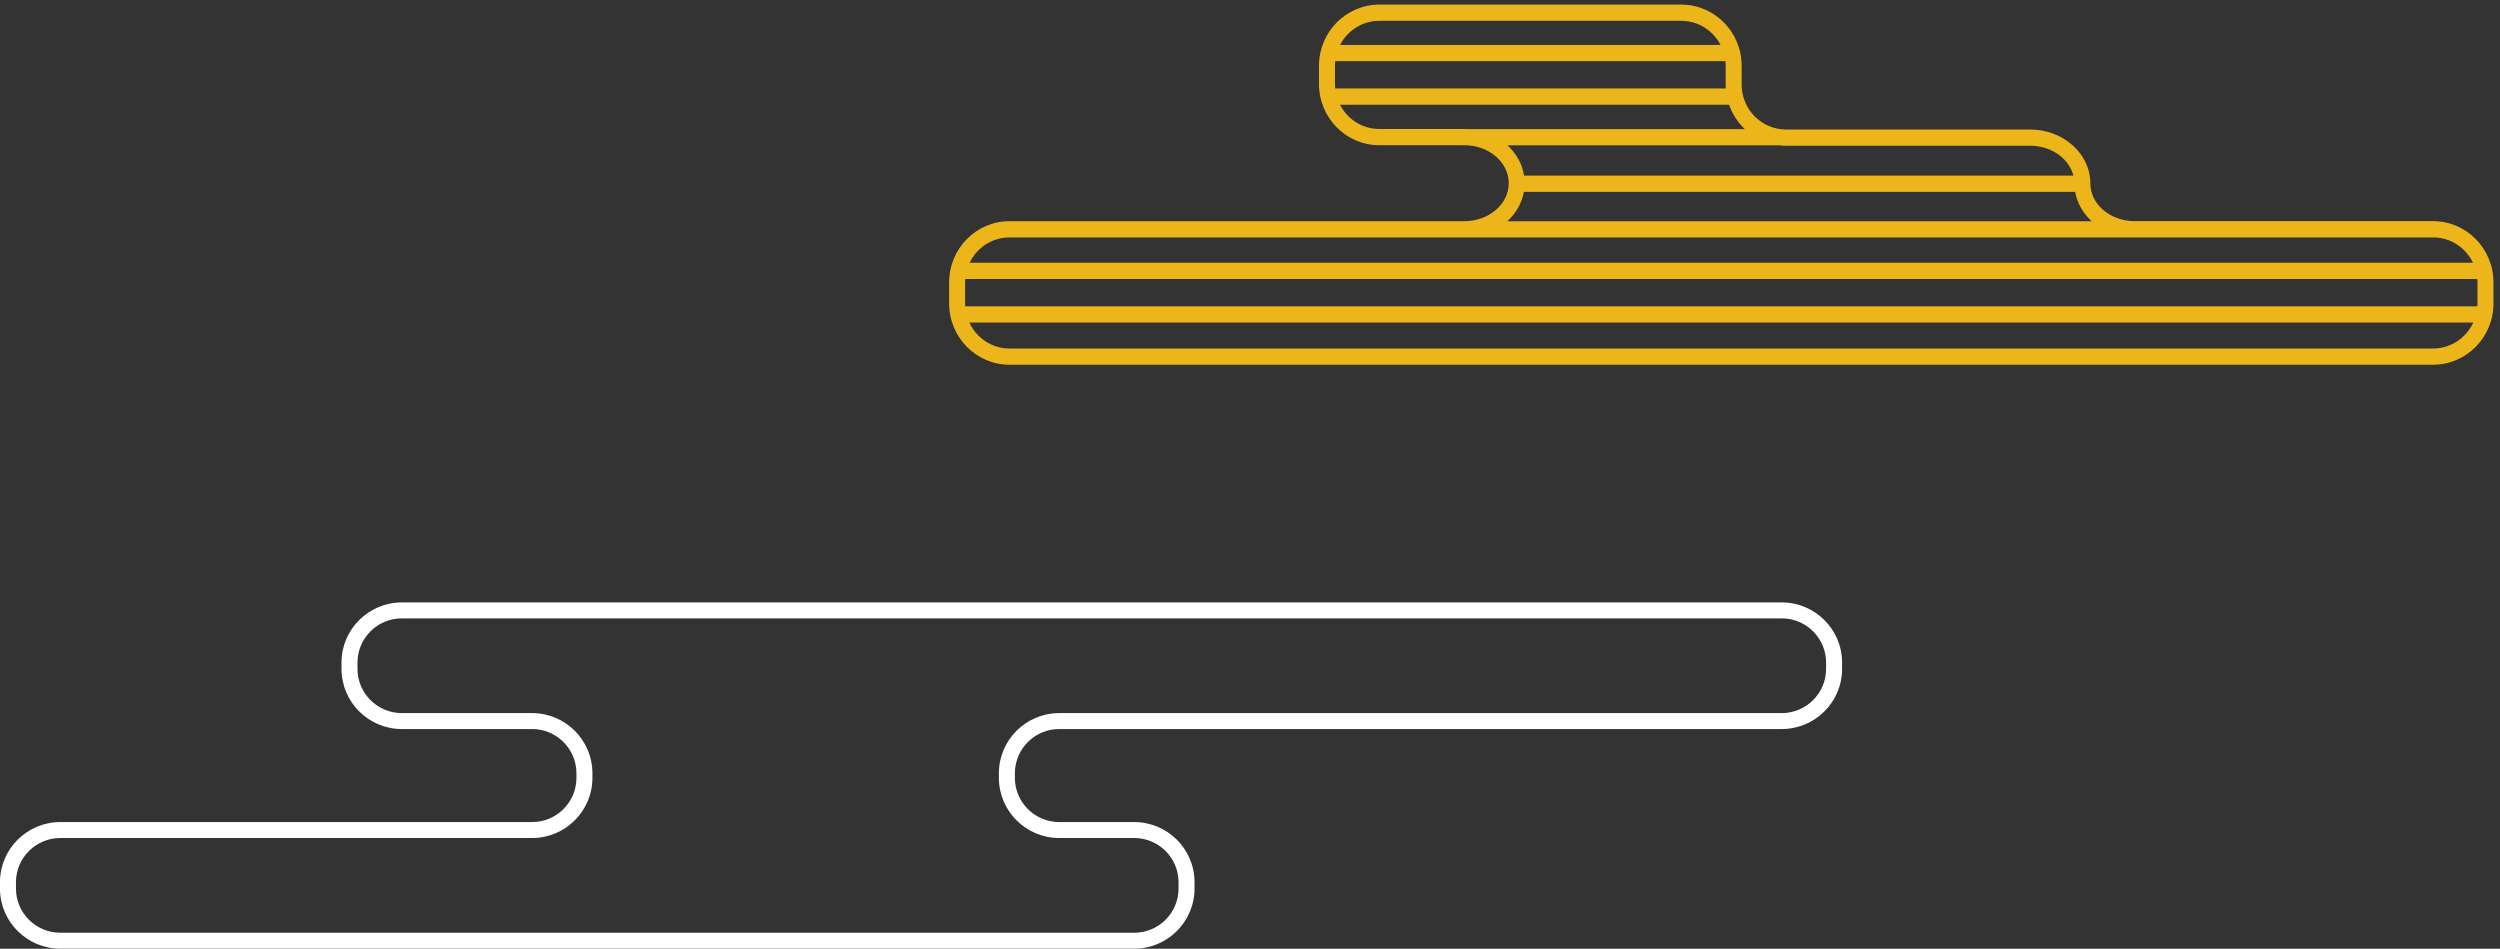 <svg width="361" height="137" viewBox="0 0 361 137" fill="none" xmlns="http://www.w3.org/2000/svg">
<rect x="0" y="0" width="361" height="137" fill="#333333" stroke="none"/>
<g clip-path="url(#clip0_19426_4340)">
<path d="M351.347 31.935H308.246C304.717 31.935 301.846 29.491 301.846 26.488C301.846 22.193 297.939 18.7 293.137 18.7H257.892C254.363 18.7 251.492 15.788 251.492 12.208V9.5C251.492 4.629 247.585 0.667 242.784 0.667H199.169C194.367 0.667 190.46 4.629 190.46 9.5V12.134C190.46 17.005 194.367 20.968 199.169 20.968H211.461C214.99 20.968 217.861 23.429 217.861 26.454C217.861 29.479 214.99 31.939 211.461 31.939H145.764C140.962 31.939 137.056 35.902 137.056 40.773V43.833C137.056 48.704 140.962 52.666 145.764 52.666H351.347C356.149 52.666 360.056 48.704 360.056 43.833V40.769C360.056 35.898 356.149 31.935 351.347 31.935ZM139.364 43.833V40.773C139.364 40.608 139.376 40.447 139.388 40.285H357.723C357.735 40.445 357.748 40.605 357.748 40.769V43.833C357.748 43.968 357.736 44.101 357.728 44.234H139.384C139.376 44.101 139.364 43.968 139.364 43.833ZM192.769 12.134V9.5C192.769 9.274 192.781 9.05 192.803 8.829H249.15C249.172 9.05 249.184 9.274 249.184 9.5V12.208C249.184 12.401 249.2 12.589 249.212 12.779H192.801C192.78 12.567 192.769 12.352 192.769 12.134ZM199.169 3.008H242.784C245.241 3.008 247.376 4.422 248.448 6.488H193.504C194.577 4.422 196.712 3.008 199.169 3.008ZM193.492 15.121H249.681C250.15 16.476 250.933 17.679 251.945 18.643H211.822C211.701 18.638 211.583 18.626 211.461 18.626H199.169C196.702 18.626 194.56 17.201 193.492 15.121ZM217.679 20.984H256.928C257.245 21.02 257.566 21.042 257.892 21.042H293.137C296.212 21.042 298.786 22.897 299.398 25.361H220.074C219.81 23.67 218.948 22.15 217.679 20.984ZM220.048 27.703H299.654C299.943 29.342 300.798 30.814 302.044 31.946H217.656C218.899 30.814 219.753 29.342 220.048 27.703ZM145.634 34.287H351.564C354.001 34.37 356.093 35.839 357.101 37.943H140.013C141.034 35.817 143.161 34.338 145.634 34.287ZM351.347 50.325H145.764C143.202 50.325 140.993 48.787 139.972 46.576H357.14C356.118 48.787 353.909 50.325 351.347 50.325Z" fill="#ECB61B"/>
</g>
<g clip-path="url(#clip1_19426_4340)">
<path d="M163.781 136.99H8.706C3.904 136.99 -0.003 133.094 -0.003 128.306V127.391C-0.003 122.603 3.904 118.707 8.706 118.707H76.837C80.367 118.707 83.238 115.844 83.238 112.324V111.656C83.238 108.136 80.367 105.273 76.837 105.273H58.023C53.22 105.273 49.313 101.377 49.313 96.589V95.674C49.313 90.886 53.22 86.99 58.023 86.99H257.287C262.09 86.99 265.997 90.886 265.997 95.674V96.589C265.997 101.377 262.09 105.273 257.287 105.273H152.95C149.421 105.273 146.549 108.136 146.549 111.656V112.324C146.549 115.844 149.421 118.707 152.95 118.707H163.781C168.583 118.707 172.49 122.603 172.49 127.391V128.306C172.49 133.094 168.583 136.99 163.781 136.99ZM8.706 121.009C5.177 121.009 2.305 123.871 2.305 127.391V128.306C2.305 131.826 5.177 134.688 8.706 134.688H163.781C167.311 134.688 170.182 131.826 170.182 128.306V127.391C170.182 123.871 167.311 121.009 163.781 121.009H152.95C148.148 121.009 144.241 117.113 144.241 112.324V111.656C144.241 106.867 148.148 102.971 152.95 102.971H257.287C260.817 102.971 263.688 100.108 263.688 96.589V95.674C263.688 92.154 260.817 89.292 257.287 89.292H58.023C54.493 89.292 51.622 92.154 51.622 95.674V96.589C51.622 100.108 54.493 102.971 58.023 102.971H76.837C81.64 102.971 85.546 106.867 85.546 111.656V112.324C85.546 117.113 81.64 121.009 76.837 121.009H8.706Z" fill="white"/>
</g>
<defs>
<clipPath id="clip0_19426_4340">
<rect width="223" height="52" fill="white" transform="translate(137.056 0.667)"/>
</clipPath>
<clipPath id="clip1_19426_4340">
<rect width="266" height="50" fill="white" transform="translate(-0.003 86.99)"/>
</clipPath>
</defs>
</svg>
